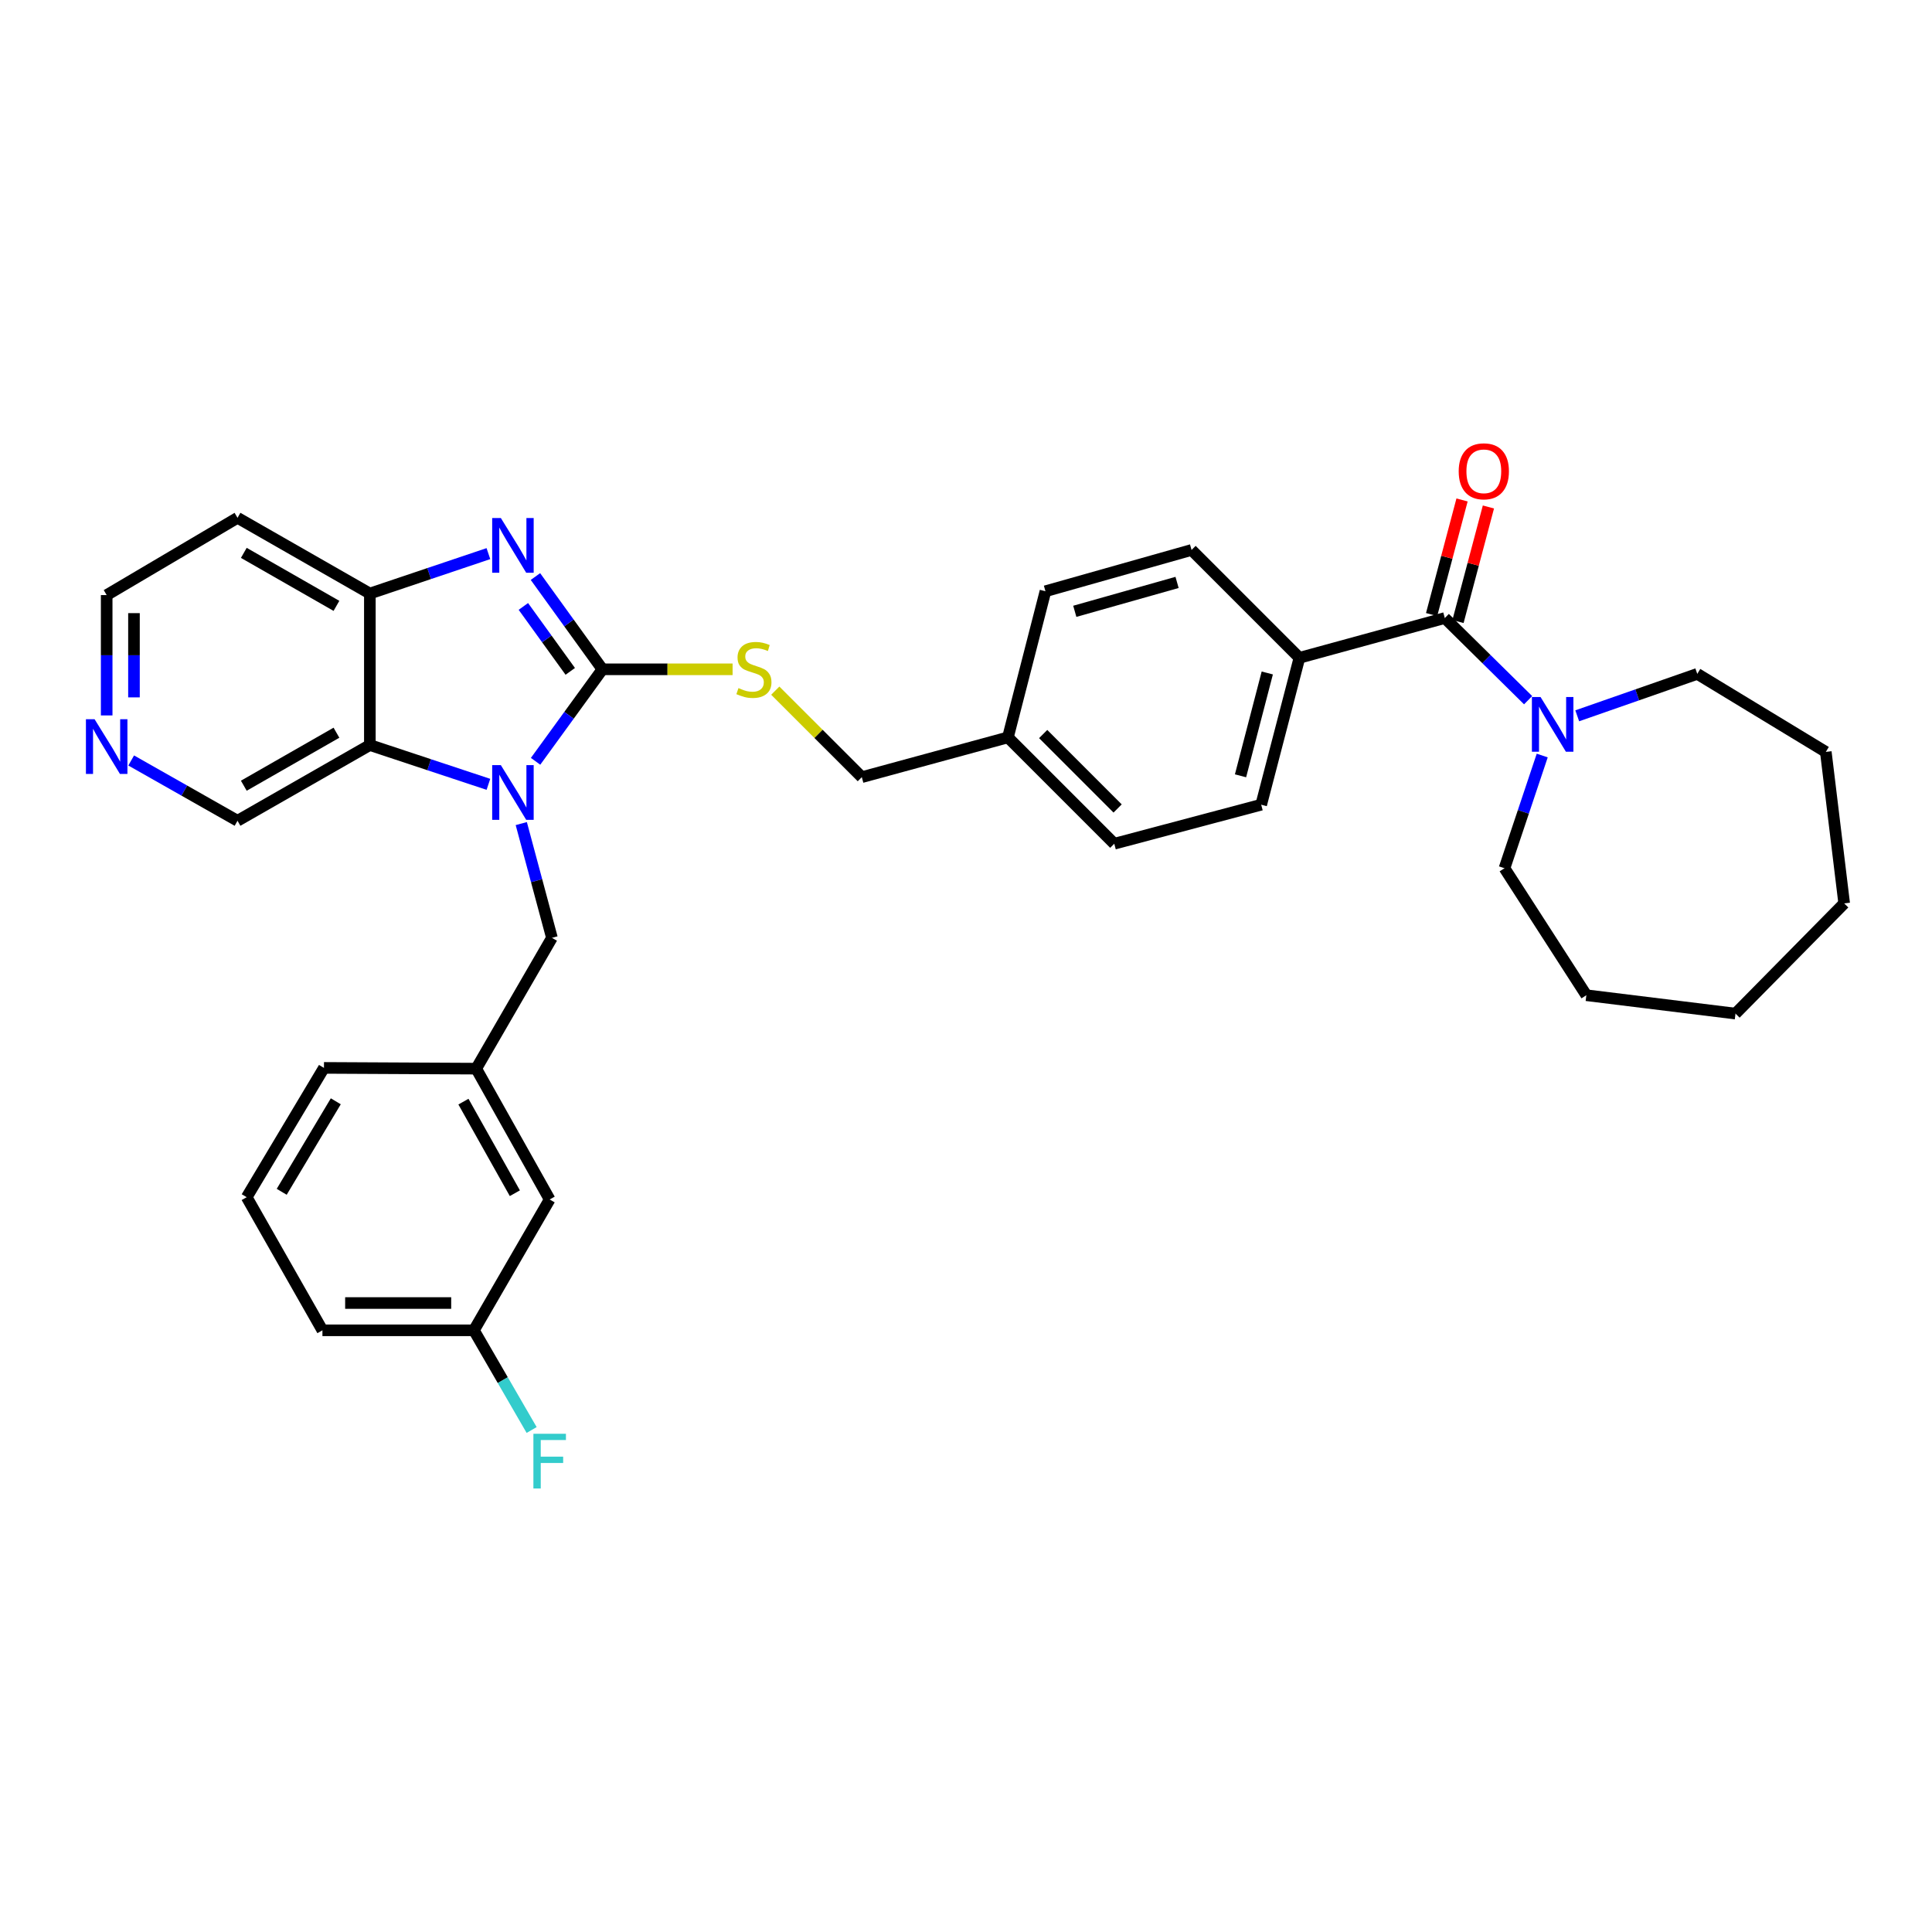 <?xml version='1.0' encoding='iso-8859-1'?>
<svg version='1.1' baseProfile='full'
              xmlns='http://www.w3.org/2000/svg'
                      xmlns:rdkit='http://www.rdkit.org/xml'
                      xmlns:xlink='http://www.w3.org/1999/xlink'
                  xml:space='preserve'
width='1000px' height='1000px' viewBox='0 0 1000 1000'>
<!-- END OF HEADER -->
<rect style='opacity:1.0;fill:#FFFFFF;stroke:none' width='1000' height='1000' x='0' y='0'> </rect>
<path class='bond-0' d='M 311.818,346.431 L 294.515,370.241' style='fill:none;fill-rule:evenodd;stroke:#000000;stroke-width:6px;stroke-linecap:butt;stroke-linejoin:miter;stroke-opacity:1' />
<path class='bond-0' d='M 294.515,370.241 L 277.213,394.051' style='fill:none;fill-rule:evenodd;stroke:#0000FF;stroke-width:6px;stroke-linecap:butt;stroke-linejoin:miter;stroke-opacity:1' />
<path class='bond-1' d='M 311.818,346.431 L 294.482,322.425' style='fill:none;fill-rule:evenodd;stroke:#000000;stroke-width:6px;stroke-linecap:butt;stroke-linejoin:miter;stroke-opacity:1' />
<path class='bond-1' d='M 294.482,322.425 L 277.145,298.419' style='fill:none;fill-rule:evenodd;stroke:#0000FF;stroke-width:6px;stroke-linecap:butt;stroke-linejoin:miter;stroke-opacity:1' />
<path class='bond-1' d='M 295.165,347.499 L 283.029,330.695' style='fill:none;fill-rule:evenodd;stroke:#000000;stroke-width:6px;stroke-linecap:butt;stroke-linejoin:miter;stroke-opacity:1' />
<path class='bond-1' d='M 283.029,330.695 L 270.894,313.891' style='fill:none;fill-rule:evenodd;stroke:#0000FF;stroke-width:6px;stroke-linecap:butt;stroke-linejoin:miter;stroke-opacity:1' />
<path class='bond-6' d='M 311.818,346.431 L 345.503,346.431' style='fill:none;fill-rule:evenodd;stroke:#000000;stroke-width:6px;stroke-linecap:butt;stroke-linejoin:miter;stroke-opacity:1' />
<path class='bond-6' d='M 345.503,346.431 L 379.188,346.431' style='fill:none;fill-rule:evenodd;stroke:#CCCC00;stroke-width:6px;stroke-linecap:butt;stroke-linejoin:miter;stroke-opacity:1' />
<path class='bond-2' d='M 252.801,405.974 L 222.118,395.803' style='fill:none;fill-rule:evenodd;stroke:#0000FF;stroke-width:6px;stroke-linecap:butt;stroke-linejoin:miter;stroke-opacity:1' />
<path class='bond-2' d='M 222.118,395.803 L 191.436,385.632' style='fill:none;fill-rule:evenodd;stroke:#000000;stroke-width:6px;stroke-linecap:butt;stroke-linejoin:miter;stroke-opacity:1' />
<path class='bond-7' d='M 269.814,426.288 L 277.749,455.854' style='fill:none;fill-rule:evenodd;stroke:#0000FF;stroke-width:6px;stroke-linecap:butt;stroke-linejoin:miter;stroke-opacity:1' />
<path class='bond-7' d='M 277.749,455.854 L 285.684,485.42' style='fill:none;fill-rule:evenodd;stroke:#000000;stroke-width:6px;stroke-linecap:butt;stroke-linejoin:miter;stroke-opacity:1' />
<path class='bond-3' d='M 252.797,286.554 L 222.117,296.884' style='fill:none;fill-rule:evenodd;stroke:#0000FF;stroke-width:6px;stroke-linecap:butt;stroke-linejoin:miter;stroke-opacity:1' />
<path class='bond-3' d='M 222.117,296.884 L 191.436,307.214' style='fill:none;fill-rule:evenodd;stroke:#000000;stroke-width:6px;stroke-linecap:butt;stroke-linejoin:miter;stroke-opacity:1' />
<path class='bond-15' d='M 191.436,385.632 L 122.938,424.825' style='fill:none;fill-rule:evenodd;stroke:#000000;stroke-width:6px;stroke-linecap:butt;stroke-linejoin:miter;stroke-opacity:1' />
<path class='bond-15' d='M 174.146,379.25 L 126.197,406.685' style='fill:none;fill-rule:evenodd;stroke:#000000;stroke-width:6px;stroke-linecap:butt;stroke-linejoin:miter;stroke-opacity:1' />
<path class='bond-33' d='M 191.436,385.632 L 191.436,307.214' style='fill:none;fill-rule:evenodd;stroke:#000000;stroke-width:6px;stroke-linecap:butt;stroke-linejoin:miter;stroke-opacity:1' />
<path class='bond-14' d='M 191.436,307.214 L 122.938,268.02' style='fill:none;fill-rule:evenodd;stroke:#000000;stroke-width:6px;stroke-linecap:butt;stroke-linejoin:miter;stroke-opacity:1' />
<path class='bond-14' d='M 174.146,313.596 L 126.197,286.161' style='fill:none;fill-rule:evenodd;stroke:#000000;stroke-width:6px;stroke-linecap:butt;stroke-linejoin:miter;stroke-opacity:1' />
<path class='bond-4' d='M 747.827,319.896 L 672.579,340.482' style='fill:none;fill-rule:evenodd;stroke:#000000;stroke-width:6px;stroke-linecap:butt;stroke-linejoin:miter;stroke-opacity:1' />
<path class='bond-5' d='M 747.827,319.896 L 769.388,341.158' style='fill:none;fill-rule:evenodd;stroke:#000000;stroke-width:6px;stroke-linecap:butt;stroke-linejoin:miter;stroke-opacity:1' />
<path class='bond-5' d='M 769.388,341.158 L 790.95,362.42' style='fill:none;fill-rule:evenodd;stroke:#0000FF;stroke-width:6px;stroke-linecap:butt;stroke-linejoin:miter;stroke-opacity:1' />
<path class='bond-9' d='M 754.653,321.709 L 762.529,292.057' style='fill:none;fill-rule:evenodd;stroke:#000000;stroke-width:6px;stroke-linecap:butt;stroke-linejoin:miter;stroke-opacity:1' />
<path class='bond-9' d='M 762.529,292.057 L 770.404,262.404' style='fill:none;fill-rule:evenodd;stroke:#FF0000;stroke-width:6px;stroke-linecap:butt;stroke-linejoin:miter;stroke-opacity:1' />
<path class='bond-9' d='M 741,318.083 L 748.876,288.43' style='fill:none;fill-rule:evenodd;stroke:#000000;stroke-width:6px;stroke-linecap:butt;stroke-linejoin:miter;stroke-opacity:1' />
<path class='bond-9' d='M 748.876,288.43 L 756.751,258.778' style='fill:none;fill-rule:evenodd;stroke:#FF0000;stroke-width:6px;stroke-linecap:butt;stroke-linejoin:miter;stroke-opacity:1' />
<path class='bond-23' d='M 798.252,391.065 L 788.488,420.228' style='fill:none;fill-rule:evenodd;stroke:#0000FF;stroke-width:6px;stroke-linecap:butt;stroke-linejoin:miter;stroke-opacity:1' />
<path class='bond-23' d='M 788.488,420.228 L 778.725,449.39' style='fill:none;fill-rule:evenodd;stroke:#000000;stroke-width:6px;stroke-linecap:butt;stroke-linejoin:miter;stroke-opacity:1' />
<path class='bond-24' d='M 816.372,370.5 L 847.439,359.65' style='fill:none;fill-rule:evenodd;stroke:#0000FF;stroke-width:6px;stroke-linecap:butt;stroke-linejoin:miter;stroke-opacity:1' />
<path class='bond-24' d='M 847.439,359.65 L 878.505,348.801' style='fill:none;fill-rule:evenodd;stroke:#000000;stroke-width:6px;stroke-linecap:butt;stroke-linejoin:miter;stroke-opacity:1' />
<path class='bond-16' d='M 401.283,357.48 L 423.679,379.867' style='fill:none;fill-rule:evenodd;stroke:#CCCC00;stroke-width:6px;stroke-linecap:butt;stroke-linejoin:miter;stroke-opacity:1' />
<path class='bond-16' d='M 423.679,379.867 L 446.076,402.254' style='fill:none;fill-rule:evenodd;stroke:#000000;stroke-width:6px;stroke-linecap:butt;stroke-linejoin:miter;stroke-opacity:1' />
<path class='bond-11' d='M 285.684,485.42 L 246.491,553.134' style='fill:none;fill-rule:evenodd;stroke:#000000;stroke-width:6px;stroke-linecap:butt;stroke-linejoin:miter;stroke-opacity:1' />
<path class='bond-8' d='M 672.579,340.482 L 652.794,416.522' style='fill:none;fill-rule:evenodd;stroke:#000000;stroke-width:6px;stroke-linecap:butt;stroke-linejoin:miter;stroke-opacity:1' />
<path class='bond-8' d='M 655.94,348.331 L 642.091,401.559' style='fill:none;fill-rule:evenodd;stroke:#000000;stroke-width:6px;stroke-linecap:butt;stroke-linejoin:miter;stroke-opacity:1' />
<path class='bond-35' d='M 672.579,340.482 L 616.748,284.658' style='fill:none;fill-rule:evenodd;stroke:#000000;stroke-width:6px;stroke-linecap:butt;stroke-linejoin:miter;stroke-opacity:1' />
<path class='bond-10' d='M 67.903,393.618 L 95.421,409.222' style='fill:none;fill-rule:evenodd;stroke:#0000FF;stroke-width:6px;stroke-linecap:butt;stroke-linejoin:miter;stroke-opacity:1' />
<path class='bond-10' d='M 95.421,409.222 L 122.938,424.825' style='fill:none;fill-rule:evenodd;stroke:#000000;stroke-width:6px;stroke-linecap:butt;stroke-linejoin:miter;stroke-opacity:1' />
<path class='bond-34' d='M 55.217,370.304 L 55.217,339.159' style='fill:none;fill-rule:evenodd;stroke:#0000FF;stroke-width:6px;stroke-linecap:butt;stroke-linejoin:miter;stroke-opacity:1' />
<path class='bond-34' d='M 55.217,339.159 L 55.217,308.014' style='fill:none;fill-rule:evenodd;stroke:#000000;stroke-width:6px;stroke-linecap:butt;stroke-linejoin:miter;stroke-opacity:1' />
<path class='bond-34' d='M 69.344,360.961 L 69.344,339.159' style='fill:none;fill-rule:evenodd;stroke:#0000FF;stroke-width:6px;stroke-linecap:butt;stroke-linejoin:miter;stroke-opacity:1' />
<path class='bond-34' d='M 69.344,339.159 L 69.344,317.358' style='fill:none;fill-rule:evenodd;stroke:#000000;stroke-width:6px;stroke-linecap:butt;stroke-linejoin:miter;stroke-opacity:1' />
<path class='bond-17' d='M 246.491,553.134 L 284.507,620.847' style='fill:none;fill-rule:evenodd;stroke:#000000;stroke-width:6px;stroke-linecap:butt;stroke-linejoin:miter;stroke-opacity:1' />
<path class='bond-17' d='M 239.875,570.206 L 266.486,617.606' style='fill:none;fill-rule:evenodd;stroke:#000000;stroke-width:6px;stroke-linecap:butt;stroke-linejoin:miter;stroke-opacity:1' />
<path class='bond-27' d='M 246.491,553.134 L 167.68,552.741' style='fill:none;fill-rule:evenodd;stroke:#000000;stroke-width:6px;stroke-linecap:butt;stroke-linejoin:miter;stroke-opacity:1' />
<path class='bond-12' d='M 616.748,284.658 L 541.124,306.029' style='fill:none;fill-rule:evenodd;stroke:#000000;stroke-width:6px;stroke-linecap:butt;stroke-linejoin:miter;stroke-opacity:1' />
<path class='bond-12' d='M 609.246,301.458 L 556.309,316.417' style='fill:none;fill-rule:evenodd;stroke:#000000;stroke-width:6px;stroke-linecap:butt;stroke-linejoin:miter;stroke-opacity:1' />
<path class='bond-13' d='M 652.794,416.522 L 576.746,436.715' style='fill:none;fill-rule:evenodd;stroke:#000000;stroke-width:6px;stroke-linecap:butt;stroke-linejoin:miter;stroke-opacity:1' />
<path class='bond-25' d='M 122.938,268.02 L 55.217,308.014' style='fill:none;fill-rule:evenodd;stroke:#000000;stroke-width:6px;stroke-linecap:butt;stroke-linejoin:miter;stroke-opacity:1' />
<path class='bond-18' d='M 446.076,402.254 L 521.7,381.669' style='fill:none;fill-rule:evenodd;stroke:#000000;stroke-width:6px;stroke-linecap:butt;stroke-linejoin:miter;stroke-opacity:1' />
<path class='bond-19' d='M 284.507,620.847 L 245.298,688.568' style='fill:none;fill-rule:evenodd;stroke:#000000;stroke-width:6px;stroke-linecap:butt;stroke-linejoin:miter;stroke-opacity:1' />
<path class='bond-20' d='M 521.7,381.669 L 541.124,306.029' style='fill:none;fill-rule:evenodd;stroke:#000000;stroke-width:6px;stroke-linecap:butt;stroke-linejoin:miter;stroke-opacity:1' />
<path class='bond-21' d='M 521.7,381.669 L 576.746,436.715' style='fill:none;fill-rule:evenodd;stroke:#000000;stroke-width:6px;stroke-linecap:butt;stroke-linejoin:miter;stroke-opacity:1' />
<path class='bond-21' d='M 539.946,379.937 L 578.478,418.469' style='fill:none;fill-rule:evenodd;stroke:#000000;stroke-width:6px;stroke-linecap:butt;stroke-linejoin:miter;stroke-opacity:1' />
<path class='bond-22' d='M 245.298,688.568 L 260.236,714.367' style='fill:none;fill-rule:evenodd;stroke:#000000;stroke-width:6px;stroke-linecap:butt;stroke-linejoin:miter;stroke-opacity:1' />
<path class='bond-22' d='M 260.236,714.367 L 275.175,740.165' style='fill:none;fill-rule:evenodd;stroke:#33CCCC;stroke-width:6px;stroke-linecap:butt;stroke-linejoin:miter;stroke-opacity:1' />
<path class='bond-36' d='M 245.298,688.568 L 166.888,688.568' style='fill:none;fill-rule:evenodd;stroke:#000000;stroke-width:6px;stroke-linecap:butt;stroke-linejoin:miter;stroke-opacity:1' />
<path class='bond-36' d='M 233.536,674.442 L 178.649,674.442' style='fill:none;fill-rule:evenodd;stroke:#000000;stroke-width:6px;stroke-linecap:butt;stroke-linejoin:miter;stroke-opacity:1' />
<path class='bond-29' d='M 778.725,449.39 L 821.089,515.125' style='fill:none;fill-rule:evenodd;stroke:#000000;stroke-width:6px;stroke-linecap:butt;stroke-linejoin:miter;stroke-opacity:1' />
<path class='bond-30' d='M 878.505,348.801 L 945.034,389.187' style='fill:none;fill-rule:evenodd;stroke:#000000;stroke-width:6px;stroke-linecap:butt;stroke-linejoin:miter;stroke-opacity:1' />
<path class='bond-26' d='M 127.686,619.67 L 167.68,552.741' style='fill:none;fill-rule:evenodd;stroke:#000000;stroke-width:6px;stroke-linecap:butt;stroke-linejoin:miter;stroke-opacity:1' />
<path class='bond-26' d='M 145.812,616.877 L 173.808,570.027' style='fill:none;fill-rule:evenodd;stroke:#000000;stroke-width:6px;stroke-linecap:butt;stroke-linejoin:miter;stroke-opacity:1' />
<path class='bond-28' d='M 127.686,619.67 L 166.888,688.568' style='fill:none;fill-rule:evenodd;stroke:#000000;stroke-width:6px;stroke-linecap:butt;stroke-linejoin:miter;stroke-opacity:1' />
<path class='bond-31' d='M 821.089,515.125 L 898.29,524.637' style='fill:none;fill-rule:evenodd;stroke:#000000;stroke-width:6px;stroke-linecap:butt;stroke-linejoin:miter;stroke-opacity:1' />
<path class='bond-32' d='M 945.034,389.187 L 954.545,467.597' style='fill:none;fill-rule:evenodd;stroke:#000000;stroke-width:6px;stroke-linecap:butt;stroke-linejoin:miter;stroke-opacity:1' />
<path class='bond-37' d='M 898.29,524.637 L 954.545,467.597' style='fill:none;fill-rule:evenodd;stroke:#000000;stroke-width:6px;stroke-linecap:butt;stroke-linejoin:miter;stroke-opacity:1' />
<path  class='atom-1' d='M 259.231 396.021
L 268.511 411.021
Q 269.431 412.501, 270.911 415.181
Q 272.391 417.861, 272.471 418.021
L 272.471 396.021
L 276.231 396.021
L 276.231 424.341
L 272.351 424.341
L 262.391 407.941
Q 261.231 406.021, 259.991 403.821
Q 258.791 401.621, 258.431 400.941
L 258.431 424.341
L 254.751 424.341
L 254.751 396.021
L 259.231 396.021
' fill='#0000FF'/>
<path  class='atom-2' d='M 259.231 268.12
L 268.511 283.12
Q 269.431 284.6, 270.911 287.28
Q 272.391 289.96, 272.471 290.12
L 272.471 268.12
L 276.231 268.12
L 276.231 296.44
L 272.351 296.44
L 262.391 280.04
Q 261.231 278.12, 259.991 275.92
Q 258.791 273.72, 258.431 273.04
L 258.431 296.44
L 254.751 296.44
L 254.751 268.12
L 259.231 268.12
' fill='#0000FF'/>
<path  class='atom-6' d='M 797.39 360.783
L 806.67 375.783
Q 807.59 377.263, 809.07 379.943
Q 810.55 382.623, 810.63 382.783
L 810.63 360.783
L 814.39 360.783
L 814.39 389.103
L 810.51 389.103
L 800.55 372.703
Q 799.39 370.783, 798.15 368.583
Q 796.95 366.383, 796.59 365.703
L 796.59 389.103
L 792.91 389.103
L 792.91 360.783
L 797.39 360.783
' fill='#0000FF'/>
<path  class='atom-7' d='M 382.229 356.151
Q 382.549 356.271, 383.869 356.831
Q 385.189 357.391, 386.629 357.751
Q 388.109 358.071, 389.549 358.071
Q 392.229 358.071, 393.789 356.791
Q 395.349 355.471, 395.349 353.191
Q 395.349 351.631, 394.549 350.671
Q 393.789 349.711, 392.589 349.191
Q 391.389 348.671, 389.389 348.071
Q 386.869 347.311, 385.349 346.591
Q 383.869 345.871, 382.789 344.351
Q 381.749 342.831, 381.749 340.271
Q 381.749 336.711, 384.149 334.511
Q 386.589 332.311, 391.389 332.311
Q 394.669 332.311, 398.389 333.871
L 397.469 336.951
Q 394.069 335.551, 391.509 335.551
Q 388.749 335.551, 387.229 336.711
Q 385.709 337.831, 385.749 339.791
Q 385.749 341.311, 386.509 342.231
Q 387.309 343.151, 388.429 343.671
Q 389.589 344.191, 391.509 344.791
Q 394.069 345.591, 395.589 346.391
Q 397.109 347.191, 398.189 348.831
Q 399.309 350.431, 399.309 353.191
Q 399.309 357.111, 396.669 359.231
Q 394.069 361.311, 389.709 361.311
Q 387.189 361.311, 385.269 360.751
Q 383.389 360.231, 381.149 359.311
L 382.229 356.151
' fill='#CCCC00'/>
<path  class='atom-10' d='M 755.02 243.944
Q 755.02 237.144, 758.38 233.344
Q 761.74 229.544, 768.02 229.544
Q 774.3 229.544, 777.66 233.344
Q 781.02 237.144, 781.02 243.944
Q 781.02 250.824, 777.62 254.744
Q 774.22 258.624, 768.02 258.624
Q 761.78 258.624, 758.38 254.744
Q 755.02 250.864, 755.02 243.944
M 768.02 255.424
Q 772.34 255.424, 774.66 252.544
Q 777.02 249.624, 777.02 243.944
Q 777.02 238.384, 774.66 235.584
Q 772.34 232.744, 768.02 232.744
Q 763.7 232.744, 761.34 235.544
Q 759.02 238.344, 759.02 243.944
Q 759.02 249.664, 761.34 252.544
Q 763.7 255.424, 768.02 255.424
' fill='#FF0000'/>
<path  class='atom-11' d='M 48.957 372.265
L 58.237 387.265
Q 59.157 388.745, 60.637 391.425
Q 62.117 394.105, 62.197 394.265
L 62.197 372.265
L 65.957 372.265
L 65.957 400.585
L 62.077 400.585
L 52.117 384.185
Q 50.957 382.265, 49.717 380.065
Q 48.517 377.865, 48.157 377.185
L 48.157 400.585
L 44.477 400.585
L 44.477 372.265
L 48.957 372.265
' fill='#0000FF'/>
<path  class='atom-23' d='M 276.087 742.121
L 292.927 742.121
L 292.927 745.361
L 279.887 745.361
L 279.887 753.961
L 291.487 753.961
L 291.487 757.241
L 279.887 757.241
L 279.887 770.441
L 276.087 770.441
L 276.087 742.121
' fill='#33CCCC'/>
</svg>
